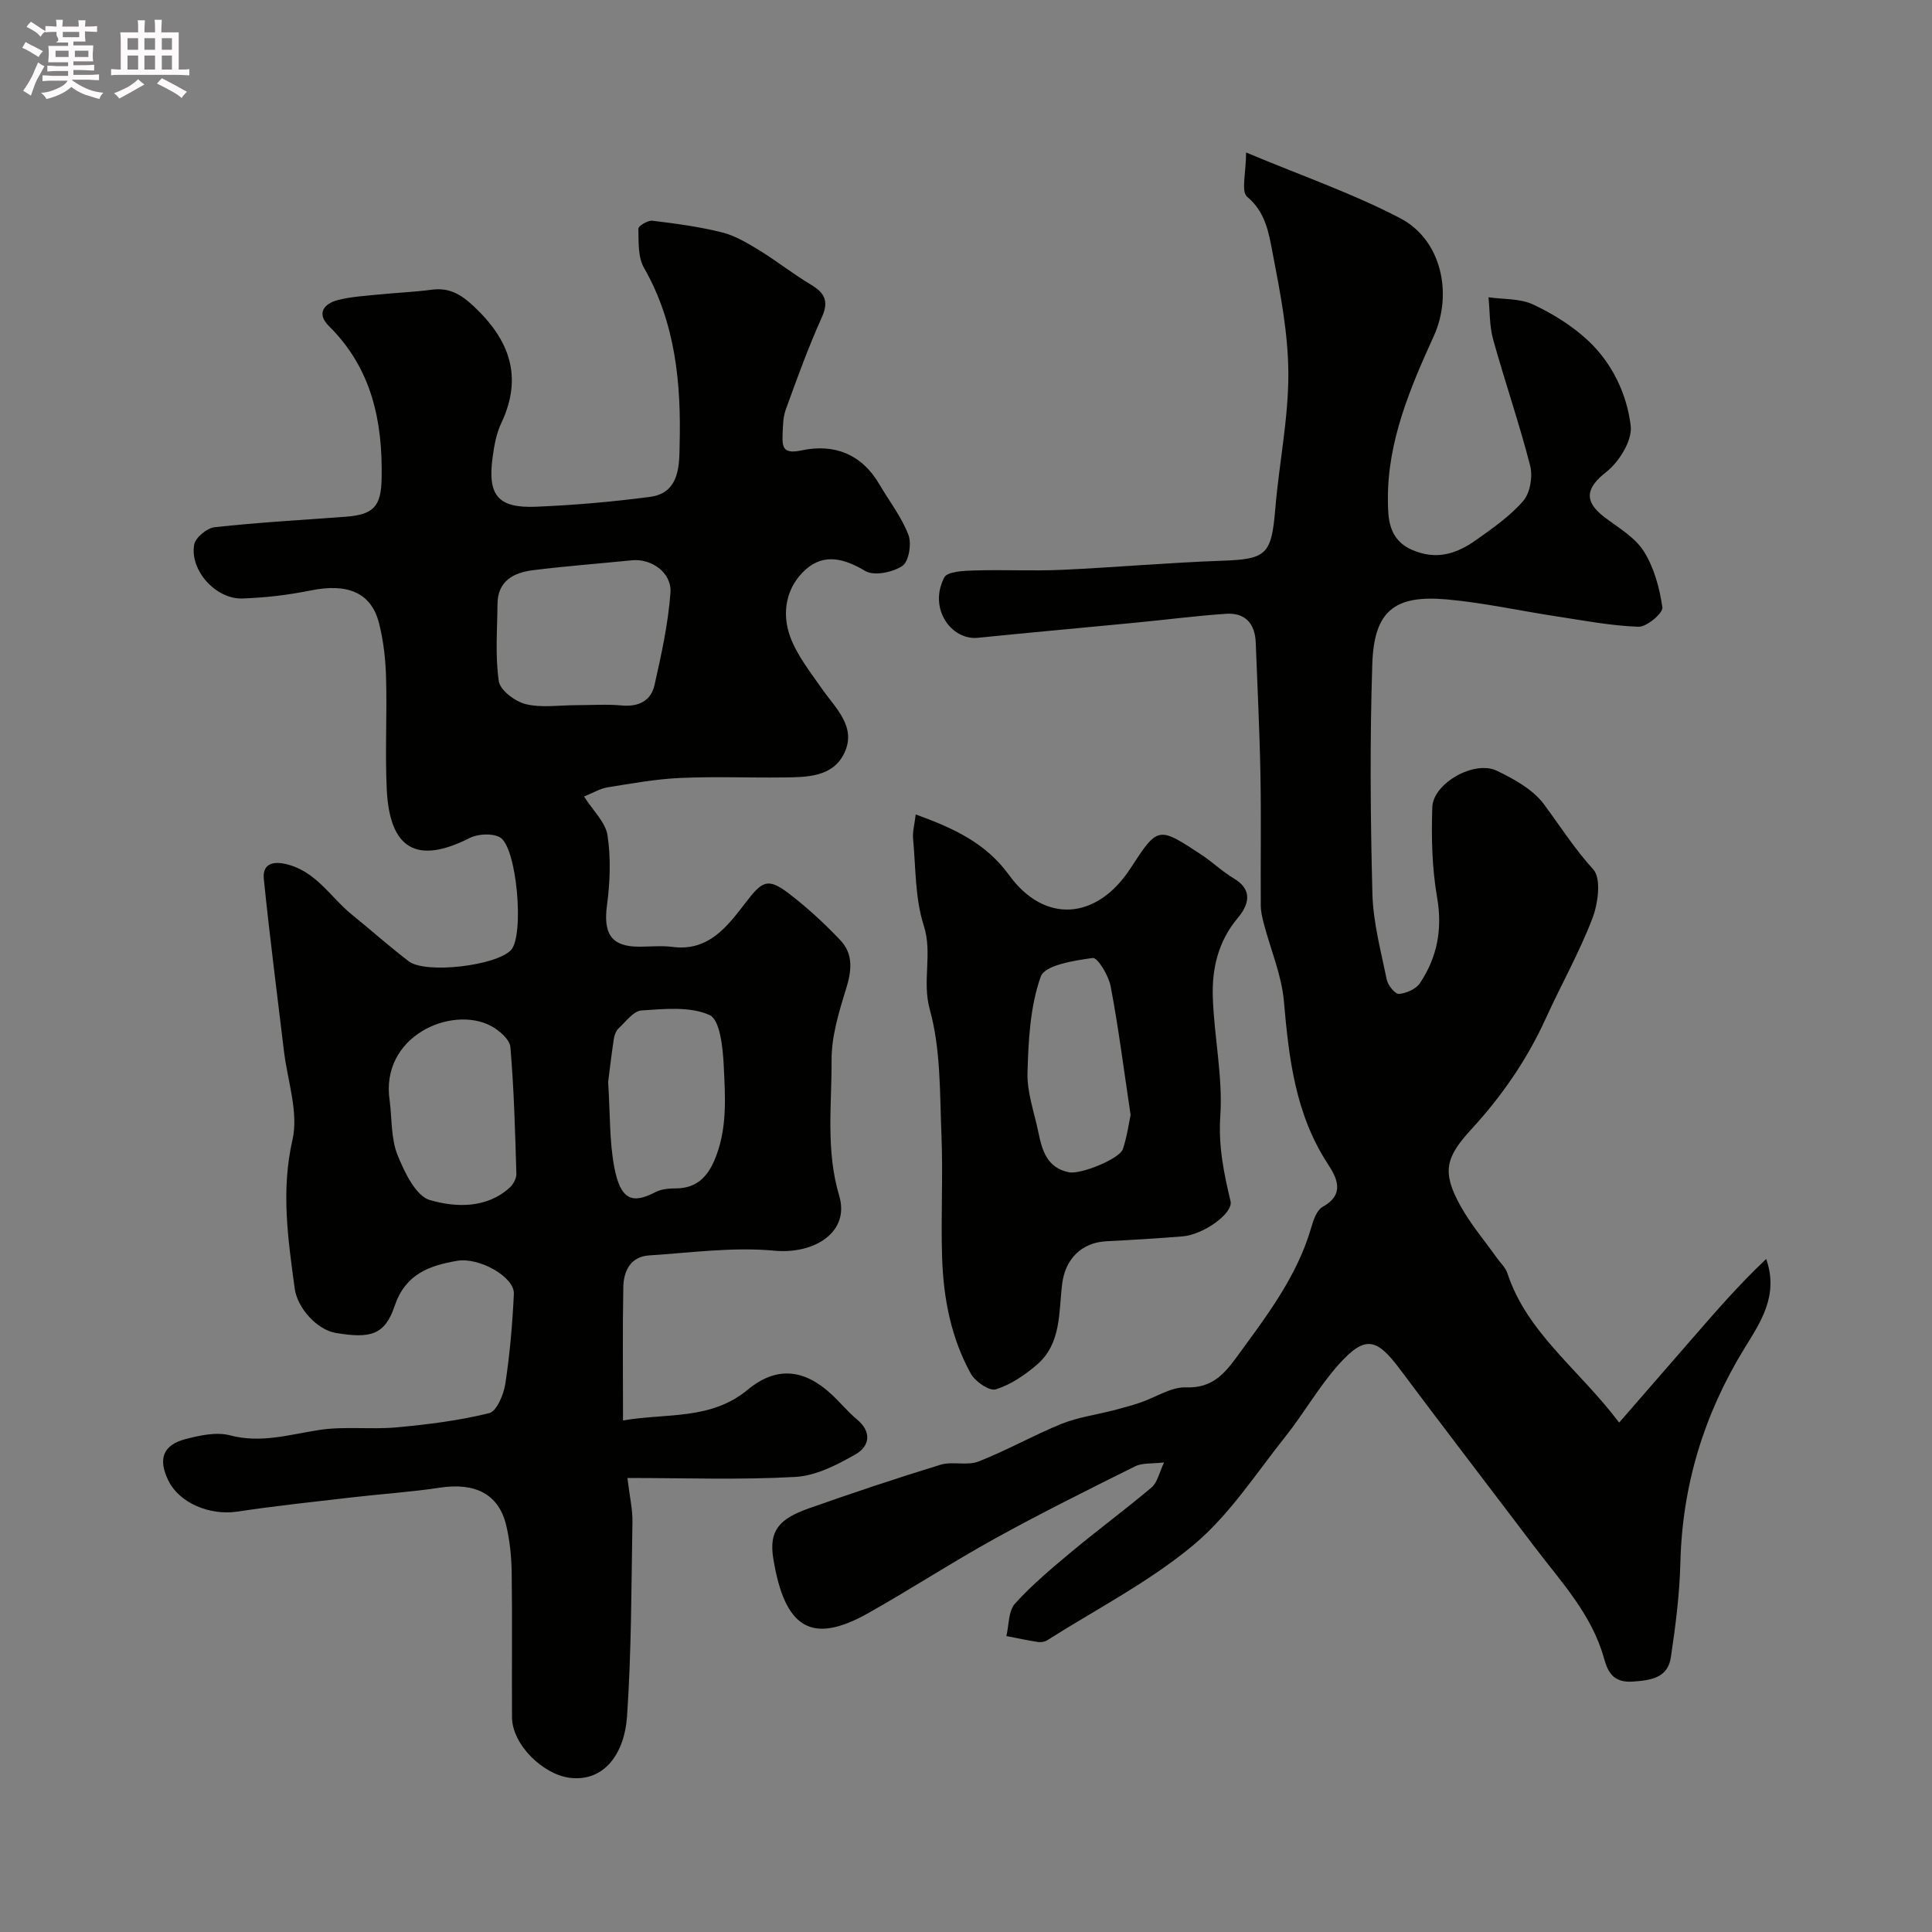 <svg enable-background="new 0 0 400 400" viewBox="0 0 400 400" xmlns="http://www.w3.org/2000/svg"><rect x="0" y="0" width="400" height="400" fill="#808080" stroke="none"/><path d="m6.8 9.5c.6.3 1.3.7 2.1 1.1-.4.4-.7.8-.9 1.2-.7-.4-1.3-.8-1.8-1.1s-1.1-.6-1.6-.8c.2-.4.5-.8.7-1.2.4.2.8.5 1.5.8zm.9 6.9c-.3.6-.5 1.1-.7 1.7s-.4 1.1-.6 1.7c-.6-.4-1.1-.7-1.6-1 .7-1 1.2-1.8 1.5-2.4.3-.5.6-1.1.8-1.7.3-.6.5-1.2.8-1.8.3.3.8.6 1.3.8-.7 1.3-1.2 2.2-1.5 2.7zm.1-11c.4.3 1 .7 1.7 1.1-.5.2-.8.6-1.1 1.1-.5-.6-1-1-1.4-1.2s-.9-.6-1.5-.8c.2-.4.5-.7.9-1.1.5.3.9.6 1.4.9zm10.5 13.1c1 .4 2 .6 3.1.7-.4.4-.7.8-.8 1.3-.9-.2-1.9-.6-3-.9-1-.4-2-.9-2.8-1.6-.5.4-1.1.9-1.9 1.3s-1.9.9-3.3 1.2c-.1-.3-.5-.8-1.1-1.3 1 0 2.1-.3 3.2-.8 1.2-.5 1.9-1 2.3-1.7h-3.2c-.4 0-1 0-2 .1v-1.2c1 0 1.7.1 2 .1h3.3v-1h-2.3c-.2 0-.9 0-2 .1v-1.2c1.2 0 1.9.1 2 .1h2.3v-.8h-4.1c0-.7.1-1.2.1-1.6 0-.5 0-1.1-.1-1.8h4.1v-.7h-2.5c1-.6.1-1.1.1-1.6v-.6h-.5c-.4 0-1 0-1.8.1v-1.3c1.2 0 1.9.1 2.1.1h.2c0-.3 0-.8-.1-1.4h1.4c0 .6-.1 1-.1 1.4h3.4c0-.4 0-.8-.1-1.3h1.5c0 .4-.1.9-.1 1.3.7 0 1.5 0 2.5-.1v1.2c-1 0-1.8-.1-2.5-.1v.6c0 .3 0 .8.1 1.5h-2.5v.8h4.1c0 .7-.1 1.3-.1 1.8s0 1 .1 1.5h-4.1v.8h1.4c.8 0 1.8 0 2.9-.1v1.2c-1 0-1.9-.1-2.8-.1h-1.5v1h3.2c.3 0 1 0 2.1-.1v1.2c-1.1 0-1.8-.1-2.1-.1h-3.4l-.1.1c1.4 1 2.4 1.5 3.4 1.9zm-4.1-6.7v-1.3h-2.7v1.3zm2.2-4.1v-1.1h-3.4v1.1zm1.9 4.1v-1.3h-2.8v1.3z" fill="#fcfafa"/><path d="m37 6.7v2.3 5.4c1 0 1.8 0 2.2-.1v1.3c-.6 0-1.5-.1-2.5-.1h-11.9c-.7 0-1.3 0-1.8.1v-1.3c.5 0 1.1.1 2 .1v-5.2c0-1 0-1.8-.1-2.5h3.7c0-1.3 0-2.1-.1-2.5h1.5c0 .4-.1 1.3-.1 2.5h2.2c0-1.2 0-2.1-.1-2.6h1.5c0 .4-.1 1.3-.1 2.6zm-12.3 13.7c-.3-.4-.7-.8-1.1-1.1 1.1-.4 2.1-.9 2.9-1.3.8-.5 1.5-1 2.1-1.6.4.4.9.8 1.3 1.1-2.5 1.4-4.2 2.4-5.2 2.9zm3.9-10.1v-2.4h-2.2v2.4zm0 4.1v-2.9h-2.2v2.9zm3.5-4.1v-2.4h-2.2v2.4zm0 4.1v-2.9h-2.2v2.9zm.4 2.9 1-1.1c.6.3 1.4.7 2.5 1.3s2 1.1 2.7 1.5c-.4.4-.8.8-1.1 1.3-.8-.8-2.5-1.7-5.1-3zm3.1-7v-2.4h-2.1v2.4zm0 4.1v-2.9h-2.1v2.9z" fill="#fcfafa"/><g fill="#010100"><path d="m120.92 164.91c1.88 2.96 4.45 5.34 4.86 8.04.71 4.72.53 9.7-.11 14.47-.79 5.91.9 8.57 6.61 8.58 2.33 0 4.7-.25 6.99.05 7.5.96 11.39-4.35 15.08-9.14 3.39-4.4 4.5-5.34 8.99-1.91 3.79 2.9 7.34 6.18 10.63 9.64 2.75 2.89 2.36 6.37 1.19 10.13-1.48 4.77-3.01 9.79-2.99 14.7.04 9.35-1.22 18.71 1.58 28.11 2.23 7.48-5.07 12.14-13.46 11.36-8.53-.8-17.27.42-25.9.98-3.85.25-5.28 3.23-5.34 6.57-.17 8.97-.06 17.95-.06 27.6 9.05-1.56 18.15-.02 25.81-6.36 5.92-4.9 11.64-4.31 17.29.89 1.84 1.69 3.42 3.67 5.34 5.26 3.17 2.63 2.56 5.58-.26 7.2-3.84 2.2-8.22 4.46-12.49 4.7-11.37.64-22.81.22-34.78.22.48 3.97 1.08 6.5 1.04 9.01-.23 13.46-.2 26.95-1.12 40.36-.52 7.62-4.67 13.58-11.83 12.71-5.51-.67-11.94-6.83-11.98-12.5-.07-10 .07-20-.07-30-.05-3.26-.38-6.58-1.13-9.75-1.52-6.46-6.39-8.93-13.7-7.83-6 .91-12.07 1.3-18.1 2-7.96.93-15.94 1.76-23.86 2.96-5.68.86-12.03-1.75-14.31-6.46-2.15-4.43-1.12-7.33 3.57-8.55 2.96-.77 6.38-1.52 9.2-.78 6.41 1.69 12.27-.15 18.41-1.1 5.27-.82 10.76-.06 16.1-.55 6.43-.59 12.9-1.4 19.15-2.94 1.56-.39 3.01-3.85 3.35-6.07.94-6.16 1.48-12.41 1.77-18.64.16-3.48-7.18-7.63-11.77-6.83-5.77 1-10.68 2.74-12.92 9.36-2.02 5.98-4.96 6.78-12.19 5.57-3.79-.63-7.94-5.06-8.5-9.23-1.38-10.21-2.86-20.21-.46-30.73 1.31-5.72-1.04-12.28-1.77-18.45-1.41-11.87-2.96-23.72-4.16-35.61-.27-2.62 1.29-3.78 4.42-3.09 6.34 1.39 9.32 6.85 13.79 10.48 3.95 3.2 7.75 6.6 11.79 9.68 3.5 2.68 18.16.92 21.18-2.33 2.8-3.01 1.22-21.54-2.36-23.37-1.65-.85-4.52-.67-6.25.2-10.84 5.49-16.54 2.35-17.12-10.15-.36-7.68.08-15.4-.14-23.09-.1-3.75-.53-7.57-1.44-11.19-1.6-6.4-6.5-8.4-14.17-6.84-4.64.94-9.41 1.5-14.14 1.66-5.49.18-10.9-5.8-9.98-11.14.25-1.46 2.65-3.45 4.24-3.62 8.99-.98 18.03-1.49 27.05-2.16 5.88-.43 7.41-2.13 7.52-7.92.24-11.87-2.05-22.8-10.91-31.56-2.58-2.56-1.11-4.6 1.79-5.37 2.66-.7 5.48-.86 8.24-1.14 3.76-.38 7.54-.53 11.28-1.02 3.64-.48 6.07.98 8.7 3.46 7.36 6.92 10.23 14.52 5.67 24.17-1.02 2.16-1.47 4.66-1.79 7.06-1.08 7.92 1.11 10.58 9.07 10.24 7.86-.33 15.74-1.01 23.54-2.04 6.3-.83 6.02-6.97 6.11-10.86.32-12.62-.84-25.14-7.38-36.56-1.27-2.23-1.1-5.38-1.16-8.12-.01-.55 1.97-1.75 2.91-1.63 4.85.59 9.74 1.24 14.47 2.43 2.74.69 5.33 2.28 7.79 3.78 3.58 2.2 6.89 4.84 10.5 6.99 2.9 1.73 3.83 3.42 2.3 6.82-2.8 6.21-5.12 12.65-7.45 19.06-.6 1.65-.59 3.55-.67 5.34-.12 2.86.46 3.87 4.04 3.11 6.63-1.4 12.36.79 15.99 7.02 2.04 3.49 4.61 6.77 6.03 10.49.7 1.82.08 5.54-1.26 6.43-2.01 1.34-5.88 2.13-7.69 1.04-4.34-2.6-8.51-3.66-12.26-.35-4.11 3.63-5.12 9.01-3.24 14.05 1.44 3.85 4.16 7.27 6.56 10.71 2.85 4.07 7.23 7.91 4.59 13.35-2.38 4.91-7.7 4.94-12.5 4.99-7.17.09-14.34-.22-21.5.11-5.04.23-10.05 1.15-15.05 1.95-1.52.26-2.96 1.15-4.81 1.89zm-1.67-18.91c3.15 0 6.33-.23 9.46.06 3.5.32 6.06-.94 6.8-4.23 1.42-6.29 2.82-12.66 3.3-19.07.32-4.2-3.94-7.16-7.96-6.76-6.83.69-13.68 1.2-20.49 2.05-4 .5-7.32 2.2-7.36 7.01-.04 5.34-.5 10.75.27 15.97.28 1.88 3.37 4.21 5.57 4.75 3.3.81 6.93.22 10.41.22zm-38.56 81.97c.47 3.73.25 7.74 1.6 11.12 1.44 3.59 3.8 8.55 6.76 9.39 5.25 1.49 11.54 1.79 16.41-2.53.77-.68 1.48-1.95 1.45-2.93-.26-8.76-.49-17.52-1.24-26.24-.14-1.59-2.34-3.49-4.05-4.39-8.15-4.28-23.02 2.14-20.93 15.58zm45.22-3.94c.43 6.76.26 12.27 1.26 17.57 1.33 7.05 3.85 7.65 8.57 5.2 1.23-.64 2.83-.75 4.26-.76 4.01-.02 6.33-2.2 7.83-5.63 2.83-6.43 2.33-13.27 2-19.96-.18-3.62-.78-9.33-2.91-10.29-4.05-1.83-9.36-1.27-14.1-.96-1.67.11-3.27 2.34-4.76 3.74-.54.51-.87 1.42-.98 2.2-.51 3.39-.91 6.8-1.17 8.89z"/><path d="m257.99 31.57c11.44 4.8 22.08 8.47 31.94 13.63 8.56 4.48 10.87 15.69 6.93 24.36-4.91 10.8-9.61 21.83-9.51 33.94.03 3.65.05 8.17 4.97 10.33 5.09 2.23 9.28.82 13.28-2.02 3.47-2.46 7.07-4.96 9.8-8.14 1.42-1.66 1.97-5.05 1.4-7.27-2.26-8.79-5.24-17.4-7.67-26.15-.77-2.77-.66-5.8-.95-8.7 3.1.44 6.51.22 9.22 1.49 4.09 1.91 8.12 4.41 11.4 7.48 5 4.68 8.02 11.05 8.82 17.63.37 3.03-2.4 7.49-5.08 9.59-4.12 3.23-4.76 5.96-.38 9.31 2.87 2.2 6.31 4.15 8.15 7.06 2.15 3.39 3.3 7.64 3.87 11.66.16 1.15-3.24 4.05-4.94 3.99-5.69-.19-11.35-1.29-17-2.15-7.58-1.15-15.1-2.83-22.71-3.51-10.85-.97-15.05 2.43-15.41 13.36-.52 15.84-.39 31.72.02 47.57.16 5.97 1.77 11.92 2.98 17.82.24 1.16 1.74 2.99 2.52 2.93 1.53-.13 3.53-1.01 4.35-2.24 3.59-5.38 4.69-11.19 3.54-17.79-1.06-6.08-1.19-12.4-.99-18.6.16-4.99 8.68-9.81 13.35-7.58 3.59 1.72 7.5 3.89 9.78 6.96 3.36 4.53 6.34 9.23 10.2 13.48 1.69 1.86 1 7.05-.18 10.13-2.71 7.09-6.49 13.76-9.64 20.69-3.87 8.52-9.11 16.11-15.41 22.96-5.38 5.85-6.13 8.85-2.31 15.8 2.11 3.83 5.01 7.23 7.56 10.82.75 1.06 1.81 2.02 2.2 3.2 4.11 12.43 14.73 19.79 23.14 30.92 5.44-6.26 10.32-11.87 15.2-17.48 4.87-5.61 9.74-11.21 15.24-16.39 2.66 7.55-1.19 13.11-4.48 18.46-8.41 13.71-12.9 28.39-13.29 44.48-.16 6.52-1 13.04-1.96 19.5-.63 4.23-3.95 4.77-7.8 5.05-4.05.3-5.22-1.83-6.06-4.85-2.54-9.13-8.93-15.85-14.43-23.12-9.27-12.25-18.64-24.43-27.84-36.74-4.82-6.45-7.2-7-12.62-.97-4.12 4.59-7.19 10.1-11.05 14.94-6.13 7.7-11.62 16.28-19.06 22.48-9.19 7.66-20.09 13.26-30.27 19.71-.51.33-1.3.45-1.91.36-2.19-.34-4.36-.81-6.54-1.23.55-2.29.4-5.21 1.79-6.73 3.61-3.98 7.8-7.47 11.95-10.93 5.38-4.48 11.03-8.63 16.36-13.15 1.18-1.01 1.53-3 2.55-5.14-2.49.3-4.5.06-6 .81-9.72 4.83-19.44 9.67-28.94 14.91-8.93 4.93-17.49 10.52-26.38 15.52-11.77 6.61-17.23 2.98-19.58-11.28-.96-5.81 1.17-8.27 7.35-10.45 9.03-3.18 18.1-6.23 27.26-9.03 2.46-.75 5.51.25 7.86-.67 5.84-2.28 11.34-5.42 17.16-7.78 3.41-1.38 7.16-1.88 10.75-2.81 1.87-.49 3.74-.98 5.57-1.6 3.2-1.08 6.4-3.28 9.53-3.16 5.24.19 7.82-2.68 10.4-6.21 6.14-8.43 12.56-16.68 15.51-26.96.44-1.53 1.14-3.54 2.34-4.21 4.77-2.63 2.88-6.1 1.04-8.93-6.7-10.28-8.03-21.8-9.06-33.61-.47-5.42-2.74-10.68-4.14-16.02-.33-1.25-.65-2.56-.65-3.84-.06-9.03.1-18.06-.07-27.09-.17-9.1-.63-18.2-.97-27.3-.15-3.98-2.19-6.27-6.19-5.99-6.21.43-12.4 1.23-18.6 1.83-10.91 1.06-21.83 2.03-32.74 3.14-5.45.55-10.31-6.01-6.96-12.5.64-1.25 4.08-1.38 6.25-1.44 6.02-.19 12.07.14 18.08-.13 11.03-.5 22.03-1.5 33.06-1.88 9.33-.32 10.35-1.22 11.15-10.8.77-9.31 2.72-18.6 2.7-27.89-.02-8.41-1.69-16.88-3.29-25.2-.77-4.04-1.45-8.32-5.26-11.49-1.27-1.09-.2-4.97-.2-9.15z"/><path d="m189.59 168.62c8.09 2.94 14.56 5.98 19.34 12.57 7.36 10.14 18.18 9.26 25.11-1.39 5.69-8.74 5.71-8.77 14.71-2.83 2.31 1.53 4.35 3.5 6.72 4.91 4.14 2.46 2.93 5.63.8 8.17-4.08 4.86-5.37 10.51-5.17 16.44.27 8.21 2.09 16.45 1.55 24.56-.42 6.24.73 11.82 2.12 17.65.6 2.51-5.63 6.93-9.93 7.28-5.26.42-10.52.74-15.79 1.01-5.2.27-8.49 3.74-9.13 8.75-.75 5.87-.11 12.4-5.24 16.81-2.5 2.15-5.43 4.14-8.52 5.1-1.31.41-4.26-1.61-5.16-3.24-4.08-7.38-5.66-15.55-5.94-23.89-.29-8.49.21-17.01-.14-25.49-.36-8.71-.12-17.73-2.41-25.99-1.66-5.98.62-11.59-1.26-17.44-1.82-5.66-1.64-11.97-2.21-18-.13-1.37.29-2.78.55-4.98zm44.49 62.22c-1.44-9.62-2.52-18.17-4.13-26.63-.42-2.23-2.71-6.01-3.71-5.87-3.84.52-9.92 1.48-10.76 3.84-2.21 6.21-2.56 13.22-2.75 19.94-.11 4.1 1.43 8.25 2.27 12.38.77 3.75 1.81 7.3 6.32 8.21 2.39.48 10.49-2.75 11.17-4.83.86-2.62 1.24-5.38 1.59-7.04z"/></g></svg>